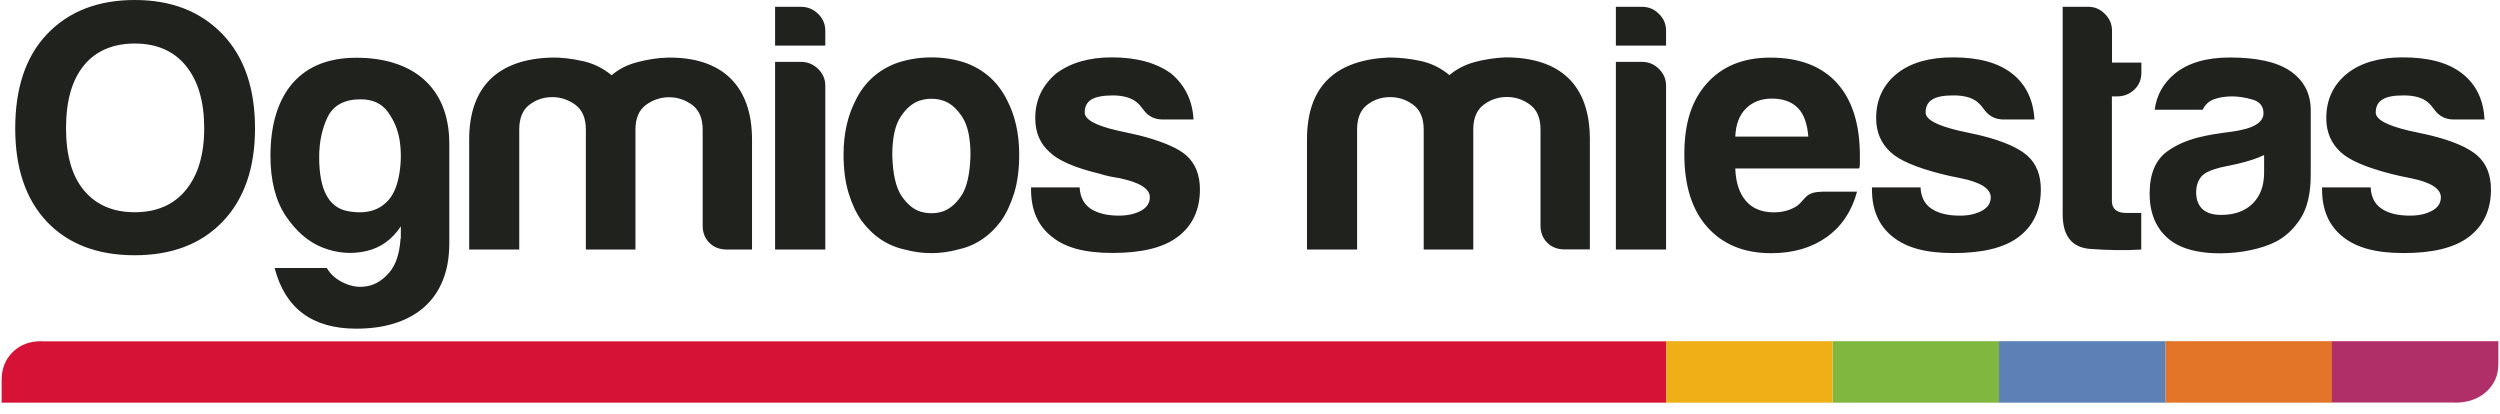 <svg width="169" height="28" viewBox="0 0 169 28" fill="none" xmlns="http://www.w3.org/2000/svg">
<path fill-rule="evenodd" clip-rule="evenodd" d="M126.536 12.67H129.83C129.855 13.303 130.097 13.788 130.556 14.1C131.039 14.429 131.69 14.577 132.49 14.577C133.074 14.577 133.574 14.47 133.991 14.24C134.383 14.026 134.575 13.714 134.575 13.336C134.575 12.761 133.9 12.317 132.54 12.046C131.965 11.931 131.531 11.84 131.231 11.758C129.53 11.323 128.388 10.838 127.796 10.279C127.162 9.688 126.828 8.948 126.828 7.987C126.828 6.779 127.27 5.752 128.229 4.979C129.171 4.223 130.456 3.878 132.007 3.878C133.683 3.878 135.05 4.207 136.026 4.979C136.985 5.735 137.46 6.804 137.527 8.077H135.442C134.909 8.077 134.483 7.872 134.166 7.453C134 7.231 133.883 7.066 133.649 6.877C133.274 6.582 132.732 6.45 132.057 6.45C131.381 6.45 130.923 6.532 130.606 6.738C130.314 6.919 130.172 7.214 130.172 7.601C130.172 8.077 130.914 8.472 132.382 8.825C132.932 8.956 133.499 9.055 134.041 9.195C135.459 9.556 136.468 10.008 137.043 10.518C137.669 11.068 137.961 11.857 137.961 12.81C137.961 14.207 137.444 15.3 136.41 16.056C135.442 16.762 133.991 17.107 132.057 17.107C130.122 17.107 128.855 16.729 127.946 16.006C127.02 15.267 126.545 14.215 126.545 12.81V12.67H126.536ZM156.965 12.67H160.259C160.284 13.303 160.525 13.788 160.984 14.1C161.468 14.429 162.118 14.577 162.919 14.577C163.502 14.577 164.003 14.47 164.42 14.24C164.812 14.026 165.003 13.714 165.003 13.336C165.003 12.761 164.328 12.317 162.969 12.046C162.393 11.931 161.96 11.84 161.66 11.758C159.958 11.323 158.816 10.838 158.224 10.279C157.59 9.688 157.257 8.948 157.257 7.987C157.257 6.779 157.699 5.752 158.658 4.979C159.6 4.223 160.884 3.878 162.435 3.878C164.111 3.878 165.479 4.207 166.454 4.979C167.422 5.735 167.889 6.804 167.955 8.077H165.871C165.337 8.077 164.912 7.872 164.595 7.453C164.428 7.231 164.311 7.066 164.078 6.877C163.703 6.582 163.161 6.45 162.485 6.45C161.81 6.45 161.351 6.532 161.034 6.738C160.742 6.919 160.6 7.214 160.6 7.601C160.6 8.077 161.343 8.472 162.81 8.825C163.361 8.956 163.928 9.055 164.47 9.195C165.887 9.556 166.896 10.008 167.472 10.518C168.097 11.068 168.389 11.857 168.389 12.81C168.389 14.207 167.872 15.3 166.838 16.056C165.871 16.762 164.42 17.107 162.485 17.107C160.55 17.107 159.283 16.729 158.374 16.006C157.448 15.267 156.973 14.215 156.973 12.81V12.67H156.965ZM153.838 16.343C152.904 16.82 151.494 17.116 150.127 17.124C148.959 17.132 147.825 16.935 147.033 16.458C145.958 15.809 145.315 14.683 145.315 13.098C145.315 11.766 145.707 10.813 146.5 10.238C147.792 9.301 149.343 9.104 150.877 8.899C152.295 8.71 153.012 8.291 153.012 7.658C153.012 7.181 152.762 6.869 152.262 6.73C151.761 6.582 151.303 6.516 150.886 6.516C150.435 6.516 150.027 6.582 149.677 6.705C149.326 6.836 149.068 7.066 148.901 7.42H145.657C145.782 6.434 146.241 5.628 147.008 4.988C147.884 4.265 149.126 3.887 150.736 3.887C152.545 3.887 153.904 4.182 154.805 4.79C155.739 5.423 156.206 6.319 156.206 7.461V11.807C156.206 13.073 155.972 14.075 155.505 14.79C155.039 15.505 154.48 16.015 153.838 16.343ZM153.062 10.476C152.612 10.698 151.978 10.912 151.178 11.093C150.435 11.257 150.06 11.331 150.06 11.331C149.485 11.487 149.026 11.668 148.801 11.947C148.543 12.268 148.459 12.646 148.459 12.999C148.459 13.476 148.601 13.87 148.893 14.141C149.176 14.404 149.602 14.527 150.152 14.527C151.053 14.527 151.761 14.273 152.278 13.763C152.795 13.254 153.054 12.555 153.054 11.668V10.476H153.062ZM144.757 16.869C143.689 16.935 142.539 16.918 141.296 16.828C140.054 16.729 139.437 15.949 139.437 14.486V0.46H141.179C141.596 0.46 141.972 0.616 142.288 0.937C142.614 1.257 142.772 1.635 142.772 2.079V4.232H144.757V4.897C144.757 5.374 144.598 5.768 144.273 6.064C143.948 6.368 143.564 6.516 143.106 6.516H142.764V13.582C142.764 14.116 143.089 14.396 143.731 14.396H144.748V16.877L144.757 16.869ZM123.117 12.958H125.536C125.177 14.289 124.493 15.3 123.501 16.015C122.492 16.738 121.241 17.116 119.724 17.116C117.881 17.116 116.455 16.516 115.412 15.349C114.387 14.199 113.861 12.572 113.861 10.435C113.861 8.299 114.362 6.803 115.362 5.661C116.396 4.486 117.831 3.895 119.674 3.895C121.608 3.895 123.126 4.454 124.177 5.612C125.227 6.771 125.728 8.43 125.728 10.526C125.728 10.657 125.728 10.764 125.728 10.863C125.728 10.961 125.728 11.019 125.728 11.052C125.728 11.208 125.711 11.323 125.678 11.389H117.305C117.339 12.374 117.597 13.089 118.031 13.591C118.464 14.084 119.073 14.355 119.915 14.355C120.457 14.355 120.924 14.232 121.316 14.018C121.725 13.804 121.867 13.467 122.209 13.204C122.417 13.048 122.717 12.966 123.109 12.966L123.117 12.958ZM117.305 9.236H122.242C122.175 8.373 121.95 7.74 121.566 7.329C121.15 6.886 120.549 6.664 119.774 6.664C119.065 6.664 118.481 6.886 118.031 7.329C117.581 7.773 117.339 8.414 117.305 9.236ZM109.242 0.46H110.984C111.443 0.46 111.827 0.616 112.144 0.937C112.469 1.257 112.627 1.635 112.627 2.079V3.081H109.233V0.452L109.242 0.46ZM109.242 4.182H110.984C111.443 4.182 111.827 4.338 112.144 4.659C112.469 4.979 112.627 5.357 112.627 5.801V16.869H109.233V4.182H109.242ZM99.585 16.869H96.242V8.759C96.242 7.995 96.008 7.436 95.541 7.091C95.074 6.738 94.549 6.565 93.965 6.565C93.381 6.565 92.873 6.738 92.414 7.091C91.964 7.444 91.739 7.995 91.739 8.759V16.869H88.353V9.425C88.353 5.793 90.304 4.059 93.873 3.887C94.615 3.887 95.341 3.969 96.05 4.125C96.758 4.281 97.409 4.601 97.984 5.078C98.468 4.659 99.043 4.371 99.702 4.191C100.361 4.018 101.053 3.911 101.762 3.878C105.439 3.878 107.474 5.711 107.474 9.416V16.861H105.781C105.297 16.861 104.897 16.713 104.597 16.409C104.288 16.105 104.138 15.719 104.138 15.242V8.751C104.138 7.987 103.905 7.428 103.438 7.083C102.971 6.73 102.446 6.557 101.87 6.557C101.295 6.557 100.761 6.73 100.294 7.083C99.827 7.436 99.594 7.987 99.594 8.751V16.861L99.585 16.869ZM69.691 12.67H72.984C73.01 13.303 73.26 13.78 73.71 14.1C74.194 14.421 74.844 14.577 75.645 14.577C76.228 14.577 76.729 14.462 77.146 14.24C77.537 14.018 77.729 13.714 77.729 13.336C77.729 12.761 77.054 12.333 75.695 12.046C75.111 11.955 74.677 11.857 74.385 11.758C72.676 11.347 71.534 10.854 70.95 10.279C70.308 9.704 69.983 8.948 69.983 7.987C69.983 6.779 70.45 5.776 71.383 4.979C72.351 4.248 73.61 3.878 75.161 3.878C76.837 3.878 78.18 4.248 79.18 4.979C80.114 5.776 80.615 6.804 80.681 8.077H78.597C78.063 8.077 77.638 7.872 77.329 7.461C77.146 7.223 76.987 6.992 76.72 6.82C76.345 6.573 75.836 6.45 75.211 6.45C74.586 6.45 74.077 6.541 73.76 6.738C73.468 6.927 73.326 7.214 73.326 7.601C73.326 8.077 74.052 8.48 75.503 8.817C76.17 8.973 76.862 9.096 77.513 9.285C78.763 9.646 79.672 10.041 80.198 10.509C80.823 11.068 81.115 11.849 81.115 12.802C81.115 14.199 80.598 15.291 79.564 16.047C78.605 16.754 77.146 17.099 75.211 17.099C73.276 17.099 72.001 16.729 71.1 15.998C70.166 15.267 69.699 14.207 69.699 12.802V12.662L69.691 12.67ZM52.404 0.46H54.147C54.597 0.46 54.981 0.624 55.306 0.937C55.631 1.257 55.79 1.635 55.79 2.079V3.081H52.396V0.46H52.404ZM52.404 4.182H54.147C54.597 4.182 54.981 4.347 55.306 4.659C55.631 4.979 55.79 5.357 55.79 5.801V16.869H52.396V4.182H52.404ZM42.948 16.869H39.604V8.759C39.604 7.995 39.371 7.444 38.904 7.091C38.437 6.746 37.911 6.565 37.328 6.565C36.744 6.565 36.235 6.738 35.777 7.091C35.326 7.436 35.101 7.995 35.101 8.759V16.869H31.716V9.433C31.716 5.859 33.675 4.002 37.236 3.895C37.978 3.87 38.704 3.977 39.412 4.133C40.121 4.289 40.763 4.61 41.347 5.086C41.831 4.667 42.406 4.38 43.065 4.207C43.724 4.034 44.407 3.911 45.124 3.895C48.785 3.837 50.837 5.776 50.837 9.433V16.869H49.144C48.66 16.869 48.26 16.721 47.96 16.417C47.651 16.113 47.501 15.727 47.501 15.25V8.767C47.501 8.003 47.268 7.453 46.801 7.099C46.334 6.754 45.808 6.573 45.233 6.573C44.657 6.573 44.124 6.754 43.657 7.099C43.19 7.453 42.956 8.003 42.956 8.767V16.877L42.948 16.869ZM21.576 10.624C21.576 12.818 22.218 14.034 23.51 14.273C24.803 14.511 25.737 14.207 26.37 13.393C26.646 13.032 26.871 12.489 26.996 11.742C27.121 10.994 27.129 10.255 27.021 9.523C26.913 8.792 26.637 8.135 26.22 7.568C25.803 6.992 25.186 6.713 24.378 6.713C23.285 6.713 22.543 7.116 22.151 7.905C21.767 8.702 21.576 9.605 21.576 10.624ZM27.096 16.113V15.3C26.512 16.187 25.728 16.754 24.744 16.976C23.76 17.198 22.785 17.116 21.817 16.738C20.85 16.36 20.025 15.645 19.324 14.61C18.632 13.574 18.282 12.218 18.282 10.534C18.282 6.762 19.95 3.903 24.086 3.903C27.872 3.903 30.373 5.867 30.373 9.72V16.45C30.373 20.32 27.863 22.218 24.086 22.218C21.117 22.218 19.274 20.854 18.565 18.118H22.093C22.351 18.562 22.751 18.907 23.285 19.145C23.811 19.383 24.344 19.449 24.878 19.334C25.412 19.227 25.895 18.915 26.329 18.406C26.762 17.896 27.013 17.132 27.079 16.121L27.096 16.113ZM1.029 8.677C1.029 6.006 1.713 3.862 3.155 2.334C4.648 0.748 6.658 0 9.109 0C11.561 0 13.545 0.748 15.063 2.334C16.547 3.895 17.239 6.039 17.239 8.677C17.239 11.315 16.531 13.426 15.063 14.971C13.595 16.508 11.594 17.255 9.109 17.255C6.591 17.255 4.598 16.499 3.155 14.971C1.729 13.451 1.029 11.347 1.029 8.677ZM62.278 14.322C61.777 14.182 61.335 13.821 60.943 13.245C60.56 12.678 60.351 11.75 60.318 10.485C60.318 9.334 60.501 8.48 60.877 7.905C61.252 7.329 61.677 6.968 62.161 6.803C62.344 6.746 62.519 6.705 62.703 6.688C63.053 6.656 63.437 6.688 63.762 6.803C64.245 6.96 64.671 7.329 65.046 7.905C65.421 8.472 65.605 9.334 65.605 10.485C65.571 11.758 65.363 12.678 64.979 13.245C64.587 13.821 64.145 14.174 63.645 14.322C63.203 14.445 62.728 14.445 62.286 14.322H62.278ZM60.56 4.281C59.334 4.758 58.425 5.587 57.849 6.762C57.307 7.806 57.024 9.03 57.024 10.435C57.024 11.454 57.141 12.325 57.366 13.056C57.591 13.788 57.883 14.412 58.242 14.922C59.017 15.965 60.001 16.623 61.193 16.877C62.352 17.189 63.57 17.189 64.729 16.877C65.921 16.623 66.906 15.973 67.681 14.922C68.04 14.412 68.323 13.788 68.557 13.056C68.782 12.325 68.898 11.454 68.898 10.435C68.898 9.038 68.623 7.814 68.073 6.762C67.489 5.587 66.589 4.758 65.363 4.281C63.887 3.747 62.044 3.747 60.568 4.281H60.56ZM4.464 8.669C4.464 10.509 4.873 11.906 5.674 12.867C6.491 13.845 7.625 14.347 9.109 14.347C10.56 14.347 11.719 13.862 12.545 12.867C13.387 11.857 13.804 10.452 13.804 8.669C13.804 6.886 13.404 5.464 12.545 4.421C11.719 3.426 10.56 2.942 9.109 2.942C7.658 2.942 6.474 3.435 5.674 4.421C4.865 5.407 4.464 6.82 4.464 8.669Z" fill="#20221D"/>
<path fill-rule="evenodd" clip-rule="evenodd" d="M146.391 27.221H135.134V23.064H146.391V27.221Z" fill="#5B81B6"/>
<path fill-rule="evenodd" clip-rule="evenodd" d="M135.133 27.221H123.884V23.064H135.133V27.221Z" fill="#80B73E"/>
<path fill-rule="evenodd" clip-rule="evenodd" d="M112.635 27.221H123.884V23.064H112.635V27.221Z" fill="#F0AF17"/>
<path fill-rule="evenodd" clip-rule="evenodd" d="M157.64 27.221H146.391V23.064H157.64V27.221Z" fill="#E27527"/>
<path fill-rule="evenodd" clip-rule="evenodd" d="M165.946 27.221C166.805 27.221 167.522 26.975 168.064 26.49C168.614 25.997 168.889 25.373 168.889 24.609V23.064H158.507H157.632V27.213H165.937L165.946 27.221Z" fill="#B02F68"/>
<path fill-rule="evenodd" clip-rule="evenodd" d="M2.78 23.065C2.004 23.065 1.354 23.311 0.862 23.796C0.336 24.314 0.111 24.963 0.111 25.677V27.222H112.627V23.073H2.78V23.065Z" fill="#D61237"/>
</svg>
